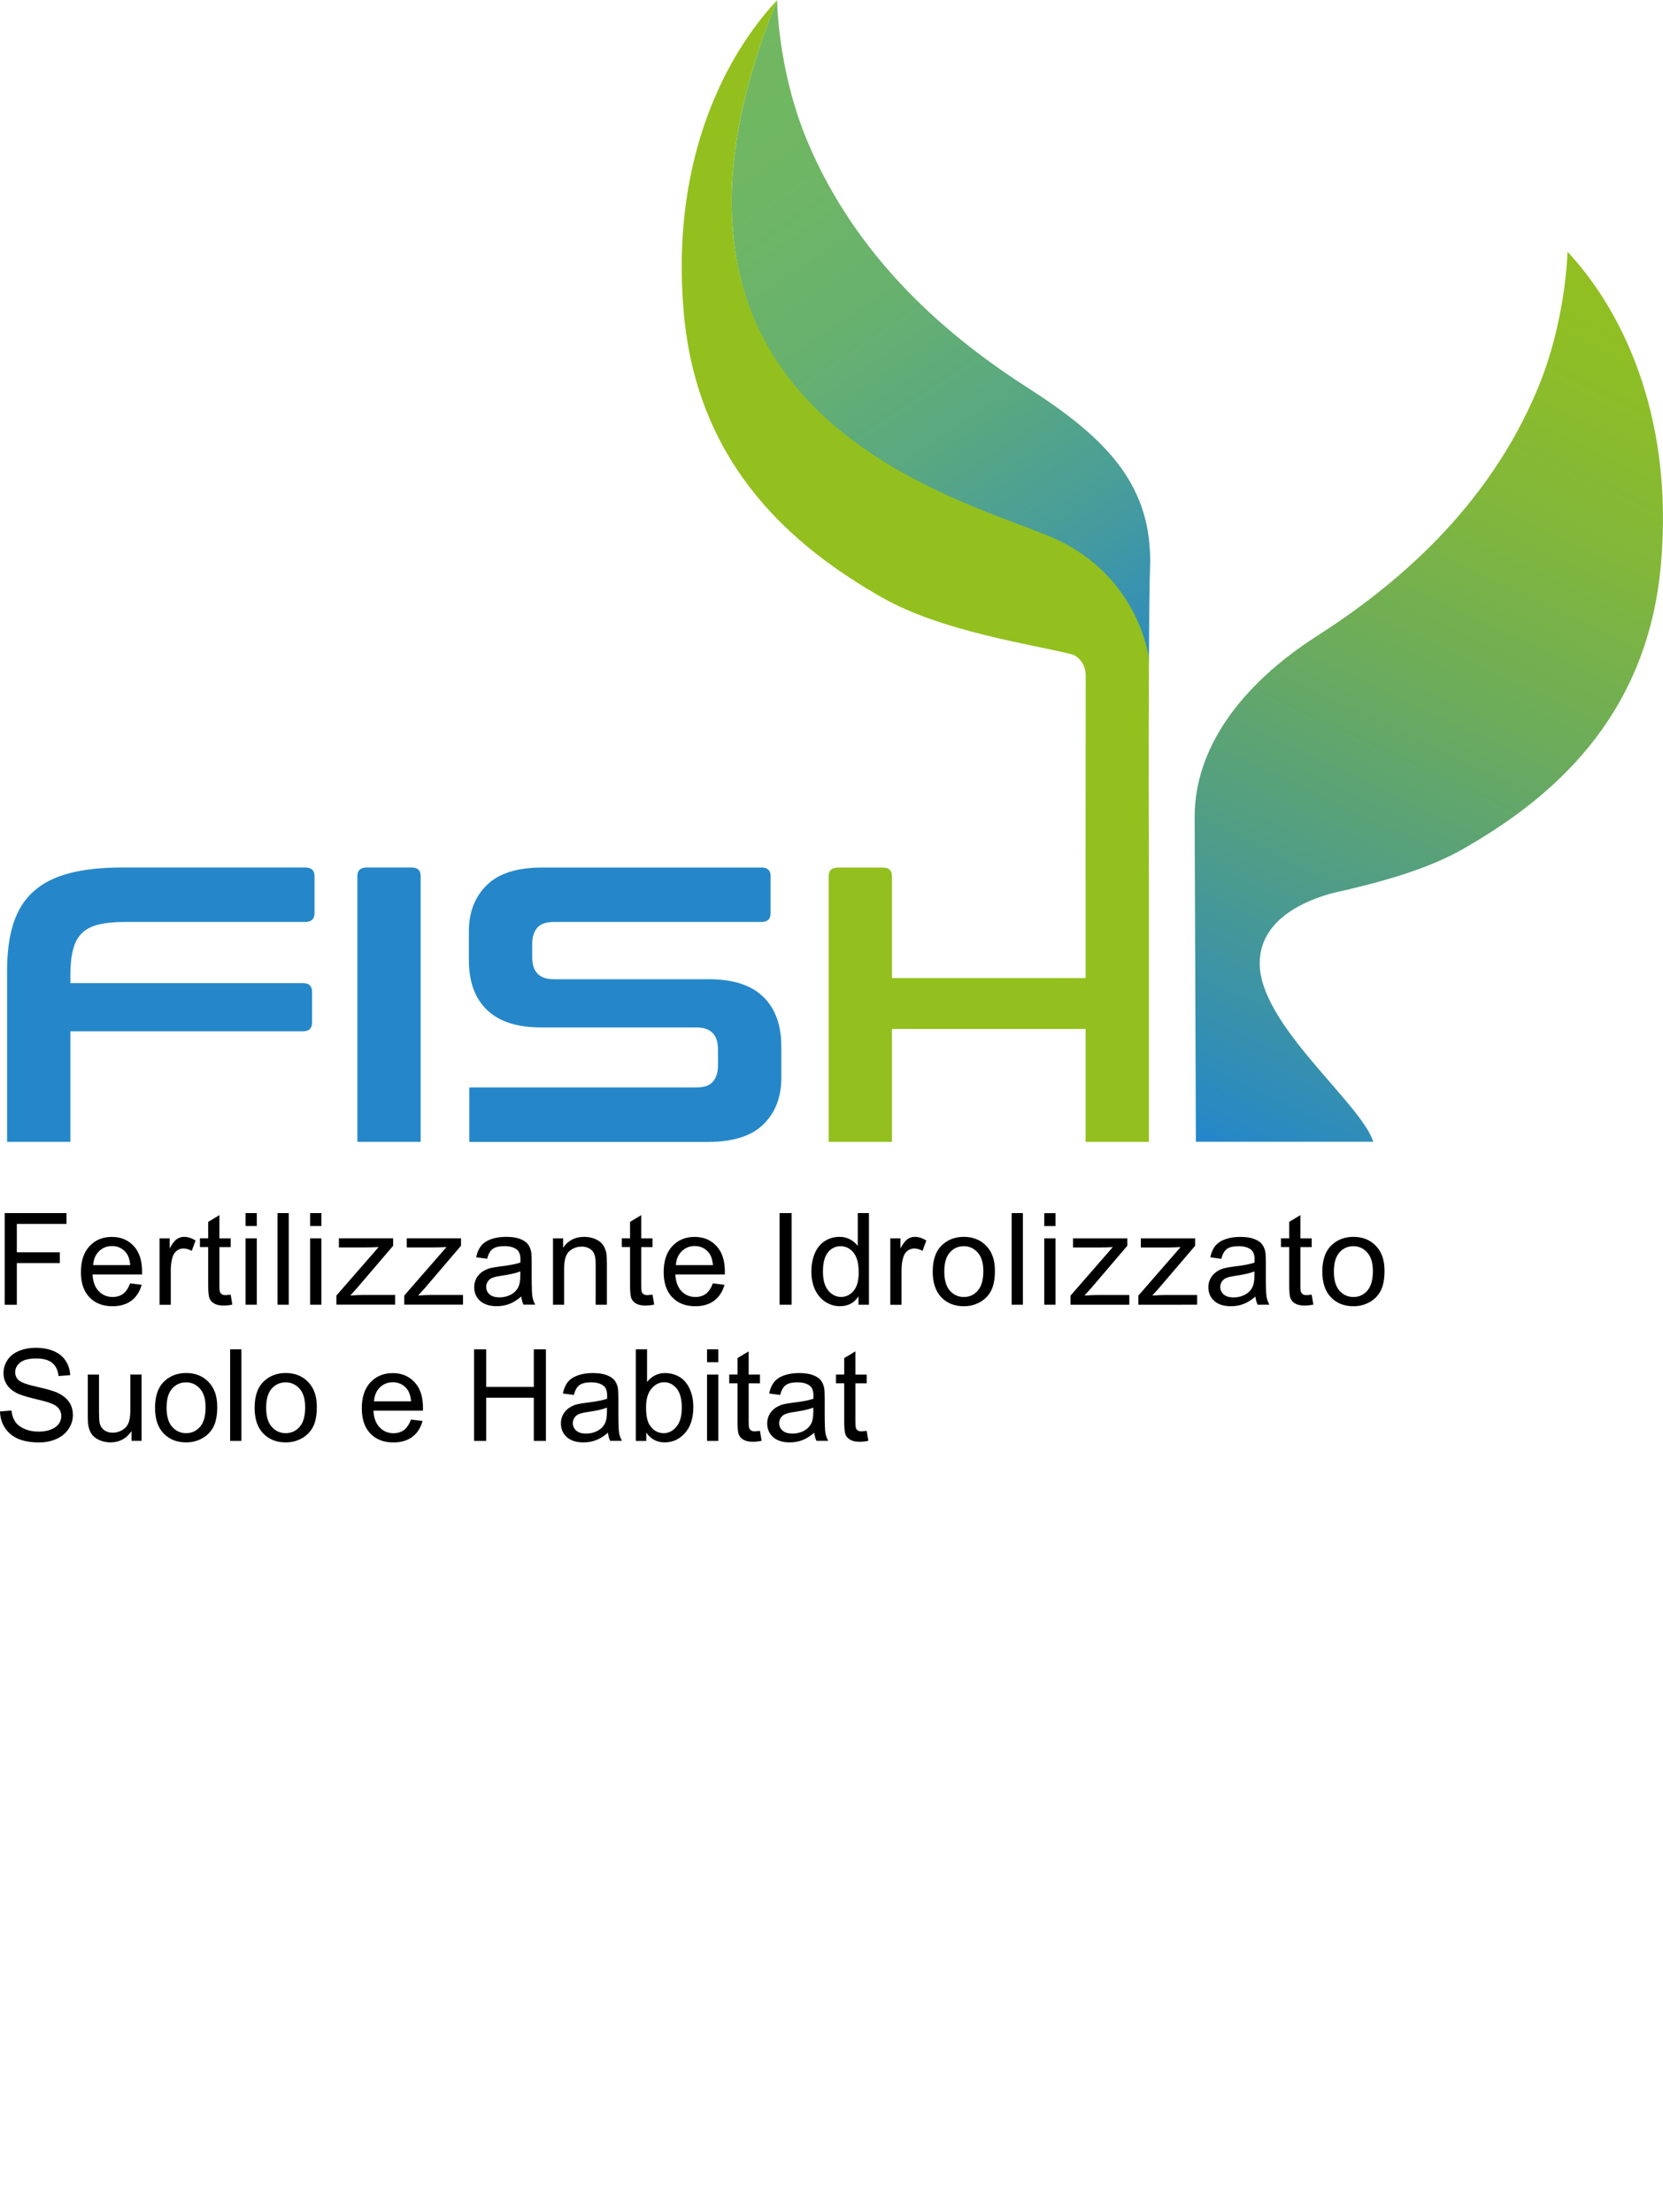 <?xml version="1.0" encoding="UTF-8" standalone="no"?>
<svg
   version="1.1"
   id="Livello_1"
   x="0px"
   y="0px"
   viewBox="0 0 323.968 431.06"
   xml:space="preserve"
   width="323.968"
   height="431.06"
   sodipodi:docname="fish-ori-mnero.svg"
   inkscape:version="1.1 (c4e8f9e, 2021-05-24)"
   xmlns:inkscape="http://www.inkscape.org/namespaces/inkscape"
   xmlns:sodipodi="http://sodipodi.sourceforge.net/DTD/sodipodi-0.dtd"
   xmlns="http://www.w3.org/2000/svg"
   xmlns:svg="http://www.w3.org/2000/svg"
   xmlns:rdf="http://www.w3.org/1999/02/22-rdf-syntax-ns#"
   xmlns:cc="http://creativecommons.org/ns#"
   xmlns:dc="http://purl.org/dc/elements/1.1/"><sodipodi:namedview
   id="namedview73"
   pagecolor="#ffffff"
   bordercolor="#666666"
   borderopacity="1.0"
   inkscape:pageshadow="2"
   inkscape:pageopacity="0.0"
   inkscape:pagecheckerboard="true"
   showgrid="false"
   fit-margin-bottom="150"
   fit-margin-top="0"
   fit-margin-left="0"
   fit-margin-right="0"
   inkscape:zoom="1.8448538"
   inkscape:cx="116.81142"
   inkscape:cy="190.53"
   inkscape:window-width="1436"
   inkscape:window-height="851"
   inkscape:window-x="0"
   inkscape:window-y="23"
   inkscape:window-maximized="0"
   inkscape:current-layer="Livello_1" /><defs
   id="defs281">
	

		
		
	
			
		
				
				
				
				
				
				
				
				
				
				
				
				
				
				
				
				
				
				
				
				
				
				
				
				
				
				
				
				
				
				
				
				
				
				
				
				
				
			</defs>
<style
   type="text/css"
   id="style10">
	.st0{fill:#FFFFFF;}
	.st1{fill:#2587C9;}
	.st2{fill:url(#SVGID_1_);}
	.st3{fill:url(#SVGID_2_);}
	.st4{fill:#93C01F;}
	.st5{fill:url(#SVGID_3_);}
	.st6{fill:url(#SVGID_4_);}
</style>

<g
   id="g194"
   transform="translate(-18.83,-39.55)">
			<g
   id="g192">
				<g
   id="g190">
					<g
   id="g169">
						<g
   id="g150">
							<path
   class="st1"
   d="m 78.25,208.58 c 1.24,0 1.85,0.56 1.85,1.68 v 7.25 c 0,1.12 -0.62,1.68 -1.85,1.68 H 43.26 c -2.1,0 -3.83,0.17 -5.2,0.5 -1.37,0.33 -2.46,0.89 -3.27,1.68 -0.81,0.79 -1.38,1.86 -1.73,3.21 -0.35,1.35 -0.52,3.02 -0.52,5 v 1.53 h 45.31 c 1.18,0 1.77,0.56 1.77,1.68 v 6.03 c 0,1.12 -0.59,1.68 -1.77,1.68 H 32.54 v 21.53 H 20.21 v -33.29 c 0,-3.67 0.42,-6.77 1.25,-9.32 0.83,-2.54 2.15,-4.62 3.95,-6.22 1.8,-1.6 4.12,-2.77 6.97,-3.51 2.85,-0.74 6.31,-1.11 10.4,-1.11 z"
   id="path144" />
							<path
   class="st1"
   d="m 99.01,208.58 c 1.18,0 1.77,0.56 1.77,1.68 v 51.77 H 88.45 v -51.77 c 0,-1.12 0.62,-1.68 1.85,-1.68 z"
   id="path146" />
							<path
   class="st1"
   d="m 167.18,208.58 c 1.18,0 1.77,0.56 1.77,1.68 v 7.25 c 0,1.12 -0.59,1.68 -1.77,1.68 h -40.39 c -1.56,0 -2.66,0.38 -3.31,1.15 -0.64,0.76 -0.97,1.81 -0.97,3.13 v 2.6 c 0,2.85 1.4,4.28 4.19,4.28 h 30.23 c 4.68,0 8.2,1.13 10.56,3.4 2.36,2.27 3.55,5.51 3.55,9.74 v 6.11 c 0,3.72 -1.16,6.72 -3.47,9.01 -2.31,2.29 -5.91,3.44 -10.8,3.44 h -46.52 v -10.61 h 44.18 c 1.56,0 2.66,-0.38 3.3,-1.15 0.65,-0.76 0.97,-1.81 0.97,-3.13 v -3.13 c 0,-2.85 -1.4,-4.28 -4.19,-4.28 h -30.23 c -4.68,0 -8.2,-1.13 -10.56,-3.4 -2.37,-2.26 -3.55,-5.51 -3.55,-9.74 v -5.57 c 0,-3.71 1.15,-6.72 3.47,-9.01 2.31,-2.29 5.91,-3.44 10.8,-3.44 h 42.74 z"
   id="path148" />
						</g>
						<linearGradient
   id="SVGID_3_"
   gradientUnits="userSpaceOnUse"
   x1="256.36"
   y1="261.935"
   x2="337.742"
   y2="89.206">
							<stop
   offset="0"
   style="stop-color:#2587C9"
   id="stop152" />
							<stop
   offset="0.031"
   style="stop-color:#2A8AC1"
   id="stop154" />
							<stop
   offset="0.281"
   style="stop-color:#4F9D88"
   id="stop156" />
							<stop
   offset="0.511"
   style="stop-color:#6CAC5B"
   id="stop158" />
							<stop
   offset="0.715"
   style="stop-color:#82B73A"
   id="stop160" />
							<stop
   offset="0.885"
   style="stop-color:#8EBE26"
   id="stop162" />
							<stop
   offset="1"
   style="stop-color:#93C01F"
   id="stop164" />
						</linearGradient>
						<path
   class="st5"
   d="m 324.19,88.6 c 0,0 -0.22,13.22 -5.76,26.57 -9.75,23.51 -27.92,38.62 -42.99,48.27 -15.07,9.65 -23.88,22.04 -23.88,35.26 0,0.15 0.24,63.32 0.24,63.32 h 1.87 10.39 22.3 c -2.41,-7.57 -22.13,-22.75 -22.13,-34.77 0,-8.78 9.34,-12.41 14.39,-13.73 0.82,-0.18 1.66,-0.37 2.51,-0.57 0.39,-0.07 0.64,-0.11 0.64,-0.11 l -0.08,-0.03 c 7.4,-1.74 15.65,-4.13 22.11,-7.81 16.74,-9.56 35.9,-25.19 38.59,-55.41 2.69,-30.22 -8.45,-50.62 -18.2,-60.99 z"
   id="path167"
   style="fill:url(#SVGID_3_)" />
					</g>
					<linearGradient
   id="SVGID_4_"
   gradientUnits="userSpaceOnUse"
   x1="154.773"
   y1="47.745"
   x2="251.951"
   y2="192.115">
						<stop
   offset="0"
   style="stop-color:#72B860"
   id="stop171" />
						<stop
   offset="0.188"
   style="stop-color:#6FB664"
   id="stop173" />
						<stop
   offset="0.36"
   style="stop-color:#67B16F"
   id="stop175" />
						<stop
   offset="0.527"
   style="stop-color:#59A881"
   id="stop177" />
						<stop
   offset="0.69"
   style="stop-color:#469C9C"
   id="stop179" />
						<stop
   offset="0.85"
   style="stop-color:#2E8CBD"
   id="stop181" />
						<stop
   offset="0.898"
   style="stop-color:#2587C9"
   id="stop183" />
					</linearGradient>
					<path
   class="st6"
   d="m 242.83,146.64 c -0.78,-14.1 -9.95,-22.66 -23.84,-31.57 C 203.92,105.42 185.75,90.3 176,66.8 c -4.7,-11.32 -5.57,-22.55 -5.73,-25.7 -0.03,-0.56 -0.03,-1.55 -0.03,-1.55 -33.74,82.43 38.4,98.2 54.62,105.88 16,7.58 17.79,23.05 17.79,23.05 0.04,-8.47 0.1,-15.56 0.22,-18.16 0.06,-1.27 0.03,-2.49 -0.04,-3.68 z"
   id="path186"
   style="fill:url(#SVGID_4_)" />
					<path
   class="st4"
   d="m 242.65,167.81 c 0,0 -1.79,-15.48 -17.79,-23.05 -16.22,-7.68 -88.37,-22.78 -54.62,-105.2 -9.75,10.37 -20.89,30.77 -18.2,60.99 2.69,30.22 21.85,45.85 38.59,55.41 11.79,6.73 29.61,9.18 37.14,11.12 0.01,0 2.57,0.86 2.57,4.22 l -0.04,39.61 h 0.02 v 19.21 h -37.73 v -19.85 c 0,-1.12 -0.59,-1.68 -1.77,-1.68 h -8.71 c -1.24,0 -1.85,0.56 -1.85,1.68 v 51.77 h 12.33 v -21.99 h 37.73 v 21.99 h 12.33 v -51.77 c 0,-0.01 -0.01,-0.02 -0.01,-0.04 -0.02,-4.1 -0.06,-25.9 0.01,-42.42 z"
   id="path188" />
				</g>
			</g>
		</g><path
   class="st0"
   d="m 0.92,254.22 v -17.85 h 12.04 v 2.11 H 3.28 v 5.53 h 8.37 v 2.11 H 3.28 v 8.11 H 0.92 Z"
   id="path196"
   style="fill:#000000;fill-opacity:1" /><path
   class="st0"
   d="m 25.34,250.06 2.26,0.28 c -0.36,1.32 -1.02,2.35 -1.98,3.08 -0.97,0.73 -2.2,1.1 -3.7,1.1 -1.89,0 -3.39,-0.58 -4.5,-1.75 -1.11,-1.16 -1.66,-2.8 -1.66,-4.9 0,-2.17 0.56,-3.86 1.68,-5.06 1.12,-1.2 2.57,-1.8 4.36,-1.8 1.73,0 3.14,0.59 4.24,1.77 1.1,1.18 1.64,2.83 1.64,4.97 0,0.13 0,0.32 -0.01,0.58 h -9.64 c 0.08,1.42 0.48,2.51 1.21,3.26 0.72,0.75 1.62,1.13 2.7,1.13 0.8,0 1.49,-0.21 2.06,-0.63 0.56,-0.44 1.01,-1.11 1.34,-2.03 z m -7.19,-3.55 h 7.22 c -0.1,-1.09 -0.37,-1.9 -0.83,-2.45 -0.7,-0.84 -1.6,-1.27 -2.71,-1.27 -1.01,0 -1.85,0.34 -2.54,1.01 -0.69,0.68 -1.07,1.58 -1.14,2.71 z"
   id="path198"
   style="fill:#000000;fill-opacity:1" /><path
   class="st0"
   d="m 31.08,254.22 v -12.93 h 1.97 v 1.96 c 0.5,-0.92 0.97,-1.52 1.39,-1.81 0.43,-0.29 0.9,-0.44 1.41,-0.44 0.74,0 1.49,0.24 2.25,0.71 l -0.75,2.03 c -0.54,-0.32 -1.07,-0.47 -1.61,-0.47 -0.48,0 -0.91,0.14 -1.29,0.43 -0.38,0.29 -0.65,0.69 -0.82,1.2 -0.24,0.78 -0.36,1.63 -0.36,2.56 v 6.77 h -2.19 z"
   id="path200"
   style="fill:#000000;fill-opacity:1" /><path
   class="st0"
   d="m 44.94,252.26 0.32,1.94 c -0.62,0.13 -1.17,0.19 -1.66,0.19 -0.8,0 -1.41,-0.13 -1.85,-0.38 -0.44,-0.25 -0.75,-0.58 -0.92,-0.99 -0.18,-0.41 -0.27,-1.27 -0.27,-2.59 v -7.44 h -1.61 v -1.71 h 1.61 v -3.2 l 2.18,-1.31 v 4.52 h 2.2 V 243 h -2.2 v 7.56 c 0,0.62 0.04,1.03 0.12,1.21 0.08,0.18 0.2,0.32 0.38,0.43 0.17,0.11 0.42,0.16 0.75,0.16 0.23,-0.02 0.55,-0.05 0.95,-0.1 z"
   id="path202"
   style="fill:#000000;fill-opacity:1" /><path
   class="st0"
   d="m 47.84,238.89 v -2.52 h 2.19 v 2.52 z m 0,15.33 v -12.93 h 2.19 v 12.93 z"
   id="path204"
   style="fill:#000000;fill-opacity:1" /><path
   class="st0"
   d="m 54.07,254.22 v -17.85 h 2.19 v 17.85 z"
   id="path206"
   style="fill:#000000;fill-opacity:1" /><path
   class="st0"
   d="m 60.42,238.89 v -2.52 h 2.19 v 2.52 z m 0,15.33 v -12.93 h 2.19 v 12.93 z"
   id="path208"
   style="fill:#000000;fill-opacity:1" /><path
   class="st0"
   d="m 65.53,254.22 v -1.78 l 8.23,-9.45 c -0.93,0.05 -1.76,0.07 -2.47,0.07 h -5.27 v -1.78 h 10.57 v 1.45 l -7,8.2 -1.35,1.5 c 0.98,-0.07 1.9,-0.11 2.76,-0.11 h 5.98 v 1.89 H 65.53 Z"
   id="path210"
   style="fill:#000000;fill-opacity:1" /><path
   class="st0"
   d="m 78.75,254.22 v -1.78 l 8.23,-9.45 c -0.93,0.05 -1.76,0.07 -2.47,0.07 h -5.27 v -1.78 h 10.57 v 1.45 l -7,8.2 -1.35,1.5 c 0.98,-0.07 1.9,-0.11 2.76,-0.11 h 5.98 v 1.89 H 78.75 Z"
   id="path212"
   style="fill:#000000;fill-opacity:1" /><path
   class="st0"
   d="m 101.55,252.62 c -0.81,0.69 -1.59,1.18 -2.34,1.46 -0.75,0.28 -1.56,0.43 -2.42,0.43 -1.42,0 -2.51,-0.35 -3.27,-1.04 -0.76,-0.69 -1.14,-1.58 -1.14,-2.66 0,-0.63 0.14,-1.21 0.43,-1.74 0.29,-0.52 0.67,-0.94 1.13,-1.26 0.47,-0.32 0.99,-0.56 1.58,-0.72 0.43,-0.11 1.08,-0.22 1.95,-0.33 1.77,-0.21 3.07,-0.46 3.91,-0.75 0.01,-0.3 0.01,-0.49 0.01,-0.57 0,-0.89 -0.21,-1.52 -0.62,-1.89 -0.56,-0.49 -1.39,-0.74 -2.5,-0.74 -1.03,0 -1.79,0.18 -2.28,0.54 -0.49,0.36 -0.85,1 -1.09,1.92 l -2.14,-0.29 c 0.19,-0.92 0.51,-1.66 0.96,-2.22 0.45,-0.56 1.09,-1 1.93,-1.3 0.84,-0.3 1.82,-0.46 2.93,-0.46 1.1,0 2,0.13 2.69,0.39 0.69,0.26 1.2,0.59 1.52,0.98 0.32,0.39 0.55,0.89 0.68,1.49 0.07,0.37 0.11,1.05 0.11,2.02 v 2.92 c 0,2.04 0.05,3.33 0.14,3.86 0.09,0.54 0.28,1.06 0.55,1.55 h -2.29 c -0.22,-0.45 -0.36,-0.98 -0.43,-1.59 z m -0.18,-4.89 c -0.8,0.32 -1.99,0.6 -3.58,0.83 -0.9,0.13 -1.54,0.28 -1.91,0.44 -0.37,0.16 -0.66,0.4 -0.86,0.71 -0.2,0.31 -0.31,0.66 -0.31,1.04 0,0.58 0.22,1.07 0.66,1.46 0.44,0.39 1.09,0.58 1.94,0.58 0.84,0 1.59,-0.19 2.25,-0.55 0.66,-0.37 1.14,-0.87 1.45,-1.52 0.23,-0.5 0.35,-1.23 0.35,-2.19 v -0.8 z"
   id="path214"
   style="fill:#000000;fill-opacity:1" /><path
   class="st0"
   d="m 107.73,254.22 v -12.93 h 1.97 v 1.84 c 0.95,-1.42 2.32,-2.13 4.11,-2.13 0.78,0 1.49,0.14 2.15,0.42 0.65,0.28 1.14,0.65 1.47,1.1 0.32,0.46 0.55,1 0.68,1.62 0.08,0.4 0.12,1.12 0.12,2.13 v 7.95 h -2.19 v -7.86 c 0,-0.89 -0.09,-1.56 -0.26,-2 -0.17,-0.44 -0.47,-0.8 -0.91,-1.06 -0.44,-0.26 -0.94,-0.4 -1.53,-0.4 -0.93,0 -1.74,0.3 -2.42,0.89 -0.68,0.59 -1.02,1.72 -1.02,3.37 v 7.06 z"
   id="path216"
   style="fill:#000000;fill-opacity:1" /><path
   class="st0"
   d="m 127.12,252.26 0.32,1.94 c -0.62,0.13 -1.17,0.19 -1.66,0.19 -0.8,0 -1.41,-0.13 -1.85,-0.38 -0.44,-0.25 -0.75,-0.58 -0.92,-0.99 -0.18,-0.41 -0.27,-1.27 -0.27,-2.59 v -7.44 h -1.61 v -1.71 h 1.61 v -3.2 l 2.18,-1.31 v 4.52 h 2.2 V 243 h -2.2 v 7.56 c 0,0.62 0.04,1.03 0.12,1.21 0.08,0.18 0.2,0.32 0.38,0.43 0.17,0.11 0.42,0.16 0.75,0.16 0.24,-0.02 0.56,-0.05 0.95,-0.1 z"
   id="path218"
   style="fill:#000000;fill-opacity:1" /><path
   class="st0"
   d="m 138.87,250.06 2.26,0.28 c -0.36,1.32 -1.02,2.35 -1.98,3.08 -0.97,0.73 -2.2,1.1 -3.7,1.1 -1.89,0 -3.39,-0.58 -4.5,-1.75 -1.11,-1.16 -1.66,-2.8 -1.66,-4.9 0,-2.17 0.56,-3.86 1.68,-5.06 1.12,-1.2 2.57,-1.8 4.36,-1.8 1.73,0 3.14,0.59 4.24,1.77 1.1,1.18 1.64,2.83 1.64,4.97 0,0.13 0,0.32 -0.01,0.58 h -9.64 c 0.08,1.42 0.48,2.51 1.21,3.26 0.72,0.75 1.62,1.13 2.7,1.13 0.8,0 1.49,-0.21 2.06,-0.63 0.55,-0.44 1,-1.11 1.34,-2.03 z m -7.2,-3.55 h 7.22 c -0.1,-1.09 -0.37,-1.9 -0.83,-2.45 -0.7,-0.84 -1.6,-1.27 -2.71,-1.27 -1.01,0 -1.85,0.34 -2.54,1.01 -0.69,0.68 -1.07,1.58 -1.14,2.71 z"
   id="path220"
   style="fill:#000000;fill-opacity:1" /><path
   class="st0"
   d="m 151.86,254.22 v -17.85 h 2.36 v 17.85 z"
   id="path222"
   style="fill:#000000;fill-opacity:1" /><path
   class="st0"
   d="m 167.24,254.22 v -1.63 c -0.82,1.28 -2.02,1.92 -3.62,1.92 -1.03,0 -1.98,-0.28 -2.84,-0.85 -0.86,-0.57 -1.53,-1.36 -2.01,-2.38 -0.47,-1.02 -0.71,-2.19 -0.71,-3.51 0,-1.29 0.22,-2.46 0.65,-3.51 0.43,-1.05 1.08,-1.86 1.94,-2.42 0.86,-0.56 1.82,-0.84 2.88,-0.84 0.78,0 1.47,0.16 2.08,0.49 0.61,0.33 1.1,0.76 1.49,1.28 v -6.4 h 2.18 v 17.85 z m -6.92,-6.45 c 0,1.66 0.35,2.89 1.05,3.71 0.7,0.82 1.52,1.23 2.47,1.23 0.96,0 1.77,-0.39 2.44,-1.18 0.67,-0.78 1,-1.98 1,-3.58 0,-1.77 -0.34,-3.07 -1.02,-3.89 -0.68,-0.83 -1.52,-1.24 -2.52,-1.24 -0.97,0 -1.79,0.4 -2.44,1.19 -0.66,0.8 -0.98,2.05 -0.98,3.76 z"
   id="path224"
   style="fill:#000000;fill-opacity:1" /><path
   class="st0"
   d="m 173.44,254.22 v -12.93 h 1.97 v 1.96 c 0.5,-0.92 0.97,-1.52 1.39,-1.81 0.43,-0.29 0.9,-0.44 1.41,-0.44 0.74,0 1.49,0.24 2.25,0.71 l -0.75,2.03 c -0.54,-0.32 -1.07,-0.47 -1.61,-0.47 -0.48,0 -0.91,0.14 -1.29,0.43 -0.38,0.29 -0.65,0.69 -0.82,1.2 -0.24,0.78 -0.36,1.63 -0.36,2.56 v 6.77 h -2.19 z"
   id="path226"
   style="fill:#000000;fill-opacity:1" /><path
   class="st0"
   d="m 181.7,247.76 c 0,-2.39 0.66,-4.17 2,-5.32 1.11,-0.96 2.47,-1.44 4.07,-1.44 1.78,0 3.23,0.58 4.36,1.75 1.13,1.16 1.69,2.77 1.69,4.83 0,1.66 -0.25,2.97 -0.75,3.93 -0.5,0.95 -1.23,1.69 -2.18,2.22 -0.95,0.53 -1.99,0.79 -3.12,0.79 -1.81,0 -3.27,-0.58 -4.39,-1.74 -1.12,-1.16 -1.68,-2.84 -1.68,-5.02 z m 2.26,0 c 0,1.66 0.36,2.89 1.08,3.72 0.72,0.82 1.63,1.24 2.73,1.24 1.09,0 1.99,-0.41 2.71,-1.24 0.72,-0.83 1.08,-2.09 1.08,-3.79 0,-1.6 -0.36,-2.81 -1.09,-3.63 -0.73,-0.82 -1.63,-1.24 -2.71,-1.24 -1.09,0 -2,0.41 -2.73,1.23 -0.73,0.82 -1.07,2.06 -1.07,3.71 z"
   id="path228"
   style="fill:#000000;fill-opacity:1" /><path
   class="st0"
   d="m 197.08,254.22 v -17.85 h 2.19 v 17.85 z"
   id="path230"
   style="fill:#000000;fill-opacity:1" /><path
   class="st0"
   d="m 203.43,238.9 v -2.52 h 2.19 v 2.52 z m 0,15.32 v -12.93 h 2.19 v 12.93 z"
   id="path232"
   style="fill:#000000;fill-opacity:1" /><path
   class="st0"
   d="m 208.55,254.22 v -1.77 l 8.23,-9.45 c -0.93,0.05 -1.76,0.07 -2.47,0.07 h -5.27 v -1.78 h 10.57 v 1.45 l -7,8.2 -1.35,1.5 c 0.98,-0.07 1.9,-0.11 2.76,-0.11 H 220 v 1.89 z"
   id="path234"
   style="fill:#000000;fill-opacity:1" /><path
   class="st0"
   d="m 221.76,254.22 v -1.77 l 8.23,-9.45 c -0.93,0.05 -1.76,0.07 -2.47,0.07 h -5.27 v -1.78 h 10.57 v 1.45 l -7,8.2 -1.35,1.5 c 0.98,-0.07 1.9,-0.11 2.76,-0.11 h 5.98 v 1.89 z"
   id="path236"
   style="fill:#000000;fill-opacity:1" /><path
   class="st0"
   d="m 244.57,252.63 c -0.81,0.69 -1.59,1.18 -2.34,1.46 -0.75,0.28 -1.56,0.43 -2.42,0.43 -1.42,0 -2.51,-0.35 -3.27,-1.04 -0.76,-0.69 -1.14,-1.58 -1.14,-2.66 0,-0.63 0.14,-1.21 0.43,-1.74 0.29,-0.52 0.67,-0.94 1.13,-1.26 0.47,-0.32 0.99,-0.56 1.58,-0.72 0.43,-0.11 1.08,-0.22 1.95,-0.33 1.77,-0.21 3.07,-0.46 3.91,-0.75 0.01,-0.3 0.01,-0.49 0.01,-0.57 0,-0.89 -0.21,-1.52 -0.62,-1.89 -0.56,-0.49 -1.39,-0.74 -2.5,-0.74 -1.03,0 -1.79,0.18 -2.28,0.54 -0.49,0.36 -0.85,1 -1.09,1.92 l -2.14,-0.29 c 0.19,-0.92 0.51,-1.66 0.96,-2.22 0.45,-0.56 1.09,-1 1.93,-1.3 0.84,-0.3 1.82,-0.46 2.93,-0.46 1.1,0 2,0.13 2.69,0.39 0.69,0.26 1.2,0.59 1.52,0.98 0.32,0.39 0.55,0.89 0.68,1.49 0.07,0.37 0.11,1.05 0.11,2.02 v 2.92 c 0,2.04 0.05,3.33 0.14,3.86 0.09,0.54 0.28,1.06 0.55,1.55 H 245 c -0.22,-0.45 -0.37,-0.98 -0.43,-1.59 z m -0.19,-4.89 c -0.8,0.32 -1.99,0.6 -3.58,0.83 -0.9,0.13 -1.54,0.28 -1.91,0.44 -0.37,0.16 -0.66,0.4 -0.86,0.71 -0.2,0.31 -0.31,0.66 -0.31,1.04 0,0.58 0.22,1.07 0.66,1.46 0.44,0.39 1.09,0.58 1.94,0.58 0.84,0 1.59,-0.19 2.25,-0.55 0.66,-0.37 1.14,-0.87 1.45,-1.52 0.23,-0.5 0.35,-1.23 0.35,-2.19 v -0.8 z"
   id="path238"
   style="fill:#000000;fill-opacity:1" /><path
   class="st0"
   d="m 255.53,252.26 0.32,1.94 c -0.62,0.13 -1.17,0.19 -1.66,0.19 -0.8,0 -1.41,-0.13 -1.85,-0.38 -0.44,-0.25 -0.75,-0.58 -0.92,-0.99 -0.18,-0.41 -0.27,-1.27 -0.27,-2.59 v -7.44 h -1.61 v -1.71 h 1.61 v -3.2 l 2.18,-1.31 v 4.52 h 2.2 V 243 h -2.2 v 7.56 c 0,0.62 0.04,1.03 0.12,1.21 0.08,0.18 0.2,0.32 0.38,0.43 0.17,0.11 0.42,0.16 0.75,0.16 0.23,-0.01 0.55,-0.04 0.95,-0.1 z"
   id="path240"
   style="fill:#000000;fill-opacity:1" /><path
   class="st0"
   d="m 257.6,247.76 c 0,-2.39 0.66,-4.17 2,-5.32 1.11,-0.96 2.47,-1.44 4.07,-1.44 1.78,0 3.23,0.58 4.36,1.75 1.13,1.16 1.69,2.77 1.69,4.83 0,1.66 -0.25,2.97 -0.75,3.93 -0.5,0.95 -1.23,1.69 -2.18,2.22 -0.95,0.53 -1.99,0.79 -3.12,0.79 -1.81,0 -3.27,-0.58 -4.39,-1.74 -1.12,-1.16 -1.68,-2.84 -1.68,-5.02 z m 2.25,0 c 0,1.66 0.36,2.89 1.08,3.72 0.72,0.82 1.63,1.24 2.73,1.24 1.09,0 1.99,-0.41 2.71,-1.24 0.72,-0.83 1.08,-2.09 1.08,-3.79 0,-1.6 -0.36,-2.81 -1.09,-3.63 -0.73,-0.82 -1.63,-1.24 -2.71,-1.24 -1.09,0 -2,0.41 -2.73,1.23 -0.71,0.82 -1.07,2.06 -1.07,3.71 z"
   id="path242"
   style="fill:#000000;fill-opacity:1" /><path
   class="st0"
   d="m 0,275.02 2.23,-0.19 c 0.1,0.89 0.35,1.62 0.74,2.2 0.39,0.57 0.98,1.03 1.8,1.39 0.81,0.35 1.72,0.53 2.74,0.53 0.9,0 1.7,-0.13 2.39,-0.4 0.69,-0.27 1.2,-0.63 1.54,-1.1 0.34,-0.47 0.5,-0.98 0.5,-1.53 0,-0.56 -0.16,-1.05 -0.49,-1.47 -0.32,-0.42 -0.86,-0.77 -1.61,-1.05 -0.48,-0.19 -1.54,-0.48 -3.18,-0.87 -1.64,-0.39 -2.79,-0.76 -3.45,-1.11 -0.85,-0.45 -1.49,-1 -1.9,-1.66 -0.42,-0.66 -0.63,-1.4 -0.63,-2.22 0,-0.9 0.26,-1.74 0.77,-2.53 0.51,-0.78 1.26,-1.38 2.24,-1.78 0.98,-0.4 2.07,-0.61 3.27,-0.61 1.32,0 2.49,0.21 3.5,0.64 1.01,0.43 1.79,1.05 2.33,1.88 0.54,0.83 0.84,1.76 0.88,2.81 l -2.26,0.17 c -0.12,-1.13 -0.53,-1.98 -1.24,-2.56 -0.7,-0.58 -1.74,-0.86 -3.11,-0.86 -1.43,0 -2.47,0.26 -3.12,0.78 -0.65,0.52 -0.98,1.15 -0.98,1.89 0,0.64 0.23,1.17 0.69,1.58 0.45,0.41 1.64,0.84 3.56,1.27 1.92,0.43 3.23,0.81 3.95,1.14 1.04,0.48 1.8,1.09 2.3,1.82 0.5,0.74 0.74,1.58 0.74,2.54 0,0.95 -0.27,1.84 -0.82,2.68 -0.54,0.84 -1.32,1.49 -2.34,1.96 -1.02,0.47 -2.17,0.7 -3.44,0.7 -1.62,0 -2.97,-0.24 -4.06,-0.71 C 2.45,279.88 1.59,279.17 0.97,278.23 0.36,277.29 0.03,276.22 0,275.02 Z"
   id="path244"
   style="fill:#000000;fill-opacity:1" /><path
   class="st0"
   d="m 25.62,280.76 v -1.9 c -1.01,1.46 -2.37,2.19 -4.1,2.19 -0.76,0 -1.47,-0.15 -2.14,-0.44 -0.66,-0.29 -1.15,-0.66 -1.47,-1.1 -0.32,-0.44 -0.55,-0.98 -0.68,-1.63 -0.09,-0.43 -0.13,-1.11 -0.13,-2.04 v -8.01 h 2.19 V 275 c 0,1.14 0.04,1.92 0.13,2.31 0.14,0.58 0.43,1.03 0.88,1.36 0.45,0.33 1,0.49 1.66,0.49 0.66,0 1.27,-0.17 1.85,-0.5 0.58,-0.34 0.98,-0.8 1.22,-1.38 0.24,-0.58 0.36,-1.42 0.36,-2.53 v -6.93 h 2.19 v 12.93 h -1.96 z"
   id="path246"
   style="fill:#000000;fill-opacity:1" /><path
   class="st0"
   d="m 30.2,274.29 c 0,-2.39 0.66,-4.17 2,-5.32 1.11,-0.96 2.47,-1.44 4.07,-1.44 1.78,0 3.23,0.58 4.36,1.75 1.13,1.16 1.69,2.77 1.69,4.83 0,1.66 -0.25,2.97 -0.75,3.93 -0.5,0.95 -1.23,1.69 -2.18,2.22 -0.95,0.53 -1.99,0.79 -3.12,0.79 -1.81,0 -3.27,-0.58 -4.39,-1.74 -1.13,-1.16 -1.68,-2.83 -1.68,-5.02 z m 2.25,0 c 0,1.66 0.36,2.89 1.08,3.72 0.72,0.82 1.63,1.24 2.73,1.24 1.09,0 1.99,-0.41 2.71,-1.24 0.72,-0.83 1.08,-2.09 1.08,-3.79 0,-1.6 -0.36,-2.81 -1.09,-3.63 -0.73,-0.82 -1.63,-1.24 -2.71,-1.24 -1.09,0 -2,0.41 -2.73,1.23 -0.73,0.82 -1.07,2.06 -1.07,3.71 z"
   id="path248"
   style="fill:#000000;fill-opacity:1" /><path
   class="st0"
   d="m 44.83,280.76 v -17.85 h 2.19 v 17.85 z"
   id="path250"
   style="fill:#000000;fill-opacity:1" /><path
   class="st0"
   d="m 49.6,274.29 c 0,-2.39 0.66,-4.17 2,-5.32 1.11,-0.96 2.47,-1.44 4.07,-1.44 1.78,0 3.23,0.58 4.36,1.75 1.13,1.16 1.69,2.77 1.69,4.83 0,1.66 -0.25,2.97 -0.75,3.93 -0.5,0.95 -1.23,1.69 -2.18,2.22 -0.95,0.53 -1.99,0.79 -3.12,0.79 -1.81,0 -3.27,-0.58 -4.39,-1.74 -1.12,-1.16 -1.68,-2.83 -1.68,-5.02 z m 2.25,0 c 0,1.66 0.36,2.89 1.08,3.72 0.72,0.82 1.63,1.24 2.73,1.24 1.09,0 1.99,-0.41 2.71,-1.24 0.72,-0.83 1.08,-2.09 1.08,-3.79 0,-1.6 -0.36,-2.81 -1.09,-3.63 -0.73,-0.82 -1.63,-1.24 -2.71,-1.24 -1.09,0 -2,0.41 -2.73,1.23 -0.71,0.82 -1.07,2.06 -1.07,3.71 z"
   id="path252"
   style="fill:#000000;fill-opacity:1" /><path
   class="st0"
   d="m 80.06,276.6 2.26,0.28 c -0.36,1.32 -1.02,2.35 -1.98,3.08 -0.97,0.73 -2.2,1.1 -3.7,1.1 -1.89,0 -3.39,-0.58 -4.5,-1.75 -1.11,-1.16 -1.66,-2.8 -1.66,-4.9 0,-2.17 0.56,-3.86 1.68,-5.06 1.12,-1.2 2.57,-1.8 4.36,-1.8 1.73,0 3.14,0.59 4.24,1.77 1.1,1.18 1.64,2.83 1.64,4.97 0,0.13 0,0.32 -0.01,0.58 h -9.64 c 0.08,1.42 0.48,2.51 1.21,3.26 0.72,0.75 1.62,1.13 2.7,1.13 0.8,0 1.49,-0.21 2.06,-0.63 0.55,-0.44 1,-1.11 1.34,-2.03 z m -7.2,-3.55 h 7.22 c -0.1,-1.09 -0.37,-1.9 -0.83,-2.45 -0.7,-0.84 -1.6,-1.27 -2.71,-1.27 -1.01,0 -1.85,0.34 -2.54,1.01 -0.69,0.68 -1.06,1.58 -1.14,2.71 z"
   id="path254"
   style="fill:#000000;fill-opacity:1" /><path
   class="st0"
   d="m 92.35,280.76 v -17.85 h 2.36 v 7.33 h 9.28 v -7.33 h 2.36 v 17.85 h -2.36 v -8.41 h -9.28 v 8.41 z"
   id="path256"
   style="fill:#000000;fill-opacity:1" /><path
   class="st0"
   d="m 118.44,279.16 c -0.81,0.69 -1.59,1.18 -2.34,1.46 -0.75,0.28 -1.56,0.43 -2.42,0.43 -1.42,0 -2.51,-0.35 -3.27,-1.04 -0.76,-0.69 -1.14,-1.58 -1.14,-2.66 0,-0.63 0.14,-1.21 0.43,-1.74 0.29,-0.52 0.67,-0.94 1.13,-1.26 0.47,-0.32 0.99,-0.56 1.58,-0.72 0.43,-0.11 1.08,-0.22 1.95,-0.33 1.77,-0.21 3.07,-0.46 3.91,-0.75 0.01,-0.3 0.01,-0.49 0.01,-0.57 0,-0.89 -0.21,-1.52 -0.62,-1.89 -0.56,-0.49 -1.39,-0.74 -2.5,-0.74 -1.03,0 -1.79,0.18 -2.28,0.54 -0.49,0.36 -0.85,1 -1.09,1.92 l -2.14,-0.29 c 0.19,-0.92 0.51,-1.66 0.96,-2.22 0.45,-0.56 1.09,-1 1.93,-1.3 0.84,-0.3 1.82,-0.46 2.93,-0.46 1.1,0 2,0.13 2.69,0.39 0.69,0.26 1.2,0.59 1.52,0.98 0.32,0.39 0.55,0.89 0.68,1.49 0.07,0.37 0.11,1.05 0.11,2.02 v 2.92 c 0,2.04 0.05,3.33 0.14,3.86 0.09,0.54 0.28,1.06 0.55,1.55 h -2.29 c -0.22,-0.45 -0.37,-0.98 -0.43,-1.59 z m -0.19,-4.89 c -0.8,0.32 -1.99,0.6 -3.58,0.83 -0.9,0.13 -1.54,0.28 -1.91,0.44 -0.37,0.16 -0.66,0.4 -0.86,0.71 -0.2,0.31 -0.31,0.66 -0.31,1.04 0,0.58 0.22,1.07 0.66,1.46 0.44,0.39 1.09,0.58 1.94,0.58 0.84,0 1.59,-0.19 2.25,-0.55 0.66,-0.37 1.14,-0.87 1.45,-1.52 0.23,-0.5 0.35,-1.23 0.35,-2.19 v -0.8 z"
   id="path258"
   style="fill:#000000;fill-opacity:1" /><path
   class="st0"
   d="m 125.89,280.76 h -2.03 v -17.85 h 2.19 v 6.37 c 0.93,-1.16 2.11,-1.74 3.54,-1.74 0.8,0 1.55,0.16 2.26,0.48 0.71,0.32 1.3,0.77 1.75,1.35 0.46,0.58 0.82,1.28 1.08,2.1 0.26,0.82 0.39,1.7 0.39,2.63 0,2.22 -0.55,3.93 -1.64,5.14 -1.09,1.21 -2.41,1.81 -3.94,1.81 -1.52,0 -2.72,-0.64 -3.59,-1.91 v 1.62 z m -0.03,-6.56 c 0,1.55 0.21,2.67 0.63,3.36 0.69,1.13 1.62,1.69 2.8,1.69 0.96,0 1.79,-0.42 2.48,-1.25 0.7,-0.83 1.05,-2.07 1.05,-3.72 0,-1.69 -0.34,-2.93 -1,-3.74 -0.67,-0.8 -1.48,-1.21 -2.43,-1.21 -0.96,0 -1.78,0.42 -2.48,1.25 -0.7,0.83 -1.05,2.04 -1.05,3.62 z"
   id="path260"
   style="fill:#000000;fill-opacity:1" /><path
   class="st0"
   d="m 137.74,265.43 v -2.52 h 2.19 v 2.52 z m 0,15.33 v -12.93 h 2.19 v 12.93 z"
   id="path262"
   style="fill:#000000;fill-opacity:1" /><path
   class="st0"
   d="m 148.05,278.8 0.32,1.94 c -0.62,0.13 -1.17,0.19 -1.66,0.19 -0.8,0 -1.41,-0.13 -1.85,-0.38 -0.44,-0.25 -0.75,-0.58 -0.92,-0.99 -0.18,-0.41 -0.27,-1.27 -0.27,-2.59 v -7.44 h -1.61 v -1.71 h 1.61 v -3.2 l 2.18,-1.31 v 4.52 h 2.2 v 1.71 h -2.2 v 7.56 c 0,0.62 0.04,1.03 0.12,1.21 0.08,0.18 0.2,0.32 0.38,0.43 0.17,0.11 0.42,0.16 0.75,0.16 0.23,-0.02 0.55,-0.05 0.95,-0.1 z"
   id="path264"
   style="fill:#000000;fill-opacity:1" /><path
   class="st0"
   d="m 158.63,279.16 c -0.81,0.69 -1.59,1.18 -2.34,1.46 -0.75,0.28 -1.56,0.43 -2.42,0.43 -1.42,0 -2.51,-0.35 -3.27,-1.04 -0.76,-0.69 -1.14,-1.58 -1.14,-2.66 0,-0.63 0.14,-1.21 0.43,-1.74 0.29,-0.52 0.67,-0.94 1.13,-1.26 0.47,-0.32 0.99,-0.56 1.58,-0.72 0.43,-0.11 1.08,-0.22 1.95,-0.33 1.77,-0.21 3.07,-0.46 3.91,-0.75 0.01,-0.3 0.01,-0.49 0.01,-0.57 0,-0.89 -0.21,-1.52 -0.62,-1.89 -0.56,-0.49 -1.39,-0.74 -2.5,-0.74 -1.03,0 -1.79,0.18 -2.28,0.54 -0.49,0.36 -0.85,1 -1.09,1.92 l -2.14,-0.29 c 0.19,-0.92 0.51,-1.66 0.96,-2.22 0.45,-0.56 1.09,-1 1.93,-1.3 0.84,-0.3 1.82,-0.46 2.93,-0.46 1.1,0 2,0.13 2.69,0.39 0.69,0.26 1.2,0.59 1.52,0.98 0.32,0.39 0.55,0.89 0.68,1.49 0.07,0.37 0.11,1.05 0.11,2.02 v 2.92 c 0,2.04 0.05,3.33 0.14,3.86 0.09,0.54 0.28,1.06 0.55,1.55 h -2.29 c -0.22,-0.45 -0.37,-0.98 -0.43,-1.59 z m -0.18,-4.89 c -0.8,0.32 -1.99,0.6 -3.58,0.83 -0.9,0.13 -1.54,0.28 -1.91,0.44 -0.37,0.16 -0.66,0.4 -0.86,0.71 -0.2,0.31 -0.31,0.66 -0.31,1.04 0,0.58 0.22,1.07 0.66,1.46 0.44,0.39 1.09,0.58 1.94,0.58 0.84,0 1.59,-0.19 2.25,-0.55 0.66,-0.37 1.14,-0.87 1.45,-1.52 0.23,-0.5 0.35,-1.23 0.35,-2.19 v -0.8 z"
   id="path266"
   style="fill:#000000;fill-opacity:1" /><path
   class="st0"
   d="m 168.84,278.8 0.32,1.94 c -0.62,0.13 -1.17,0.19 -1.66,0.19 -0.8,0 -1.41,-0.13 -1.85,-0.38 -0.44,-0.25 -0.75,-0.58 -0.92,-0.99 -0.18,-0.41 -0.27,-1.27 -0.27,-2.59 v -7.44 h -1.61 v -1.71 h 1.61 v -3.2 l 2.18,-1.31 v 4.52 h 2.2 v 1.71 h -2.2 v 7.56 c 0,0.62 0.04,1.03 0.12,1.21 0.08,0.18 0.2,0.32 0.38,0.43 0.17,0.11 0.42,0.16 0.75,0.16 0.24,-0.02 0.55,-0.05 0.95,-0.1 z"
   id="path268"
   style="fill:#000000;fill-opacity:1" />
</svg>
